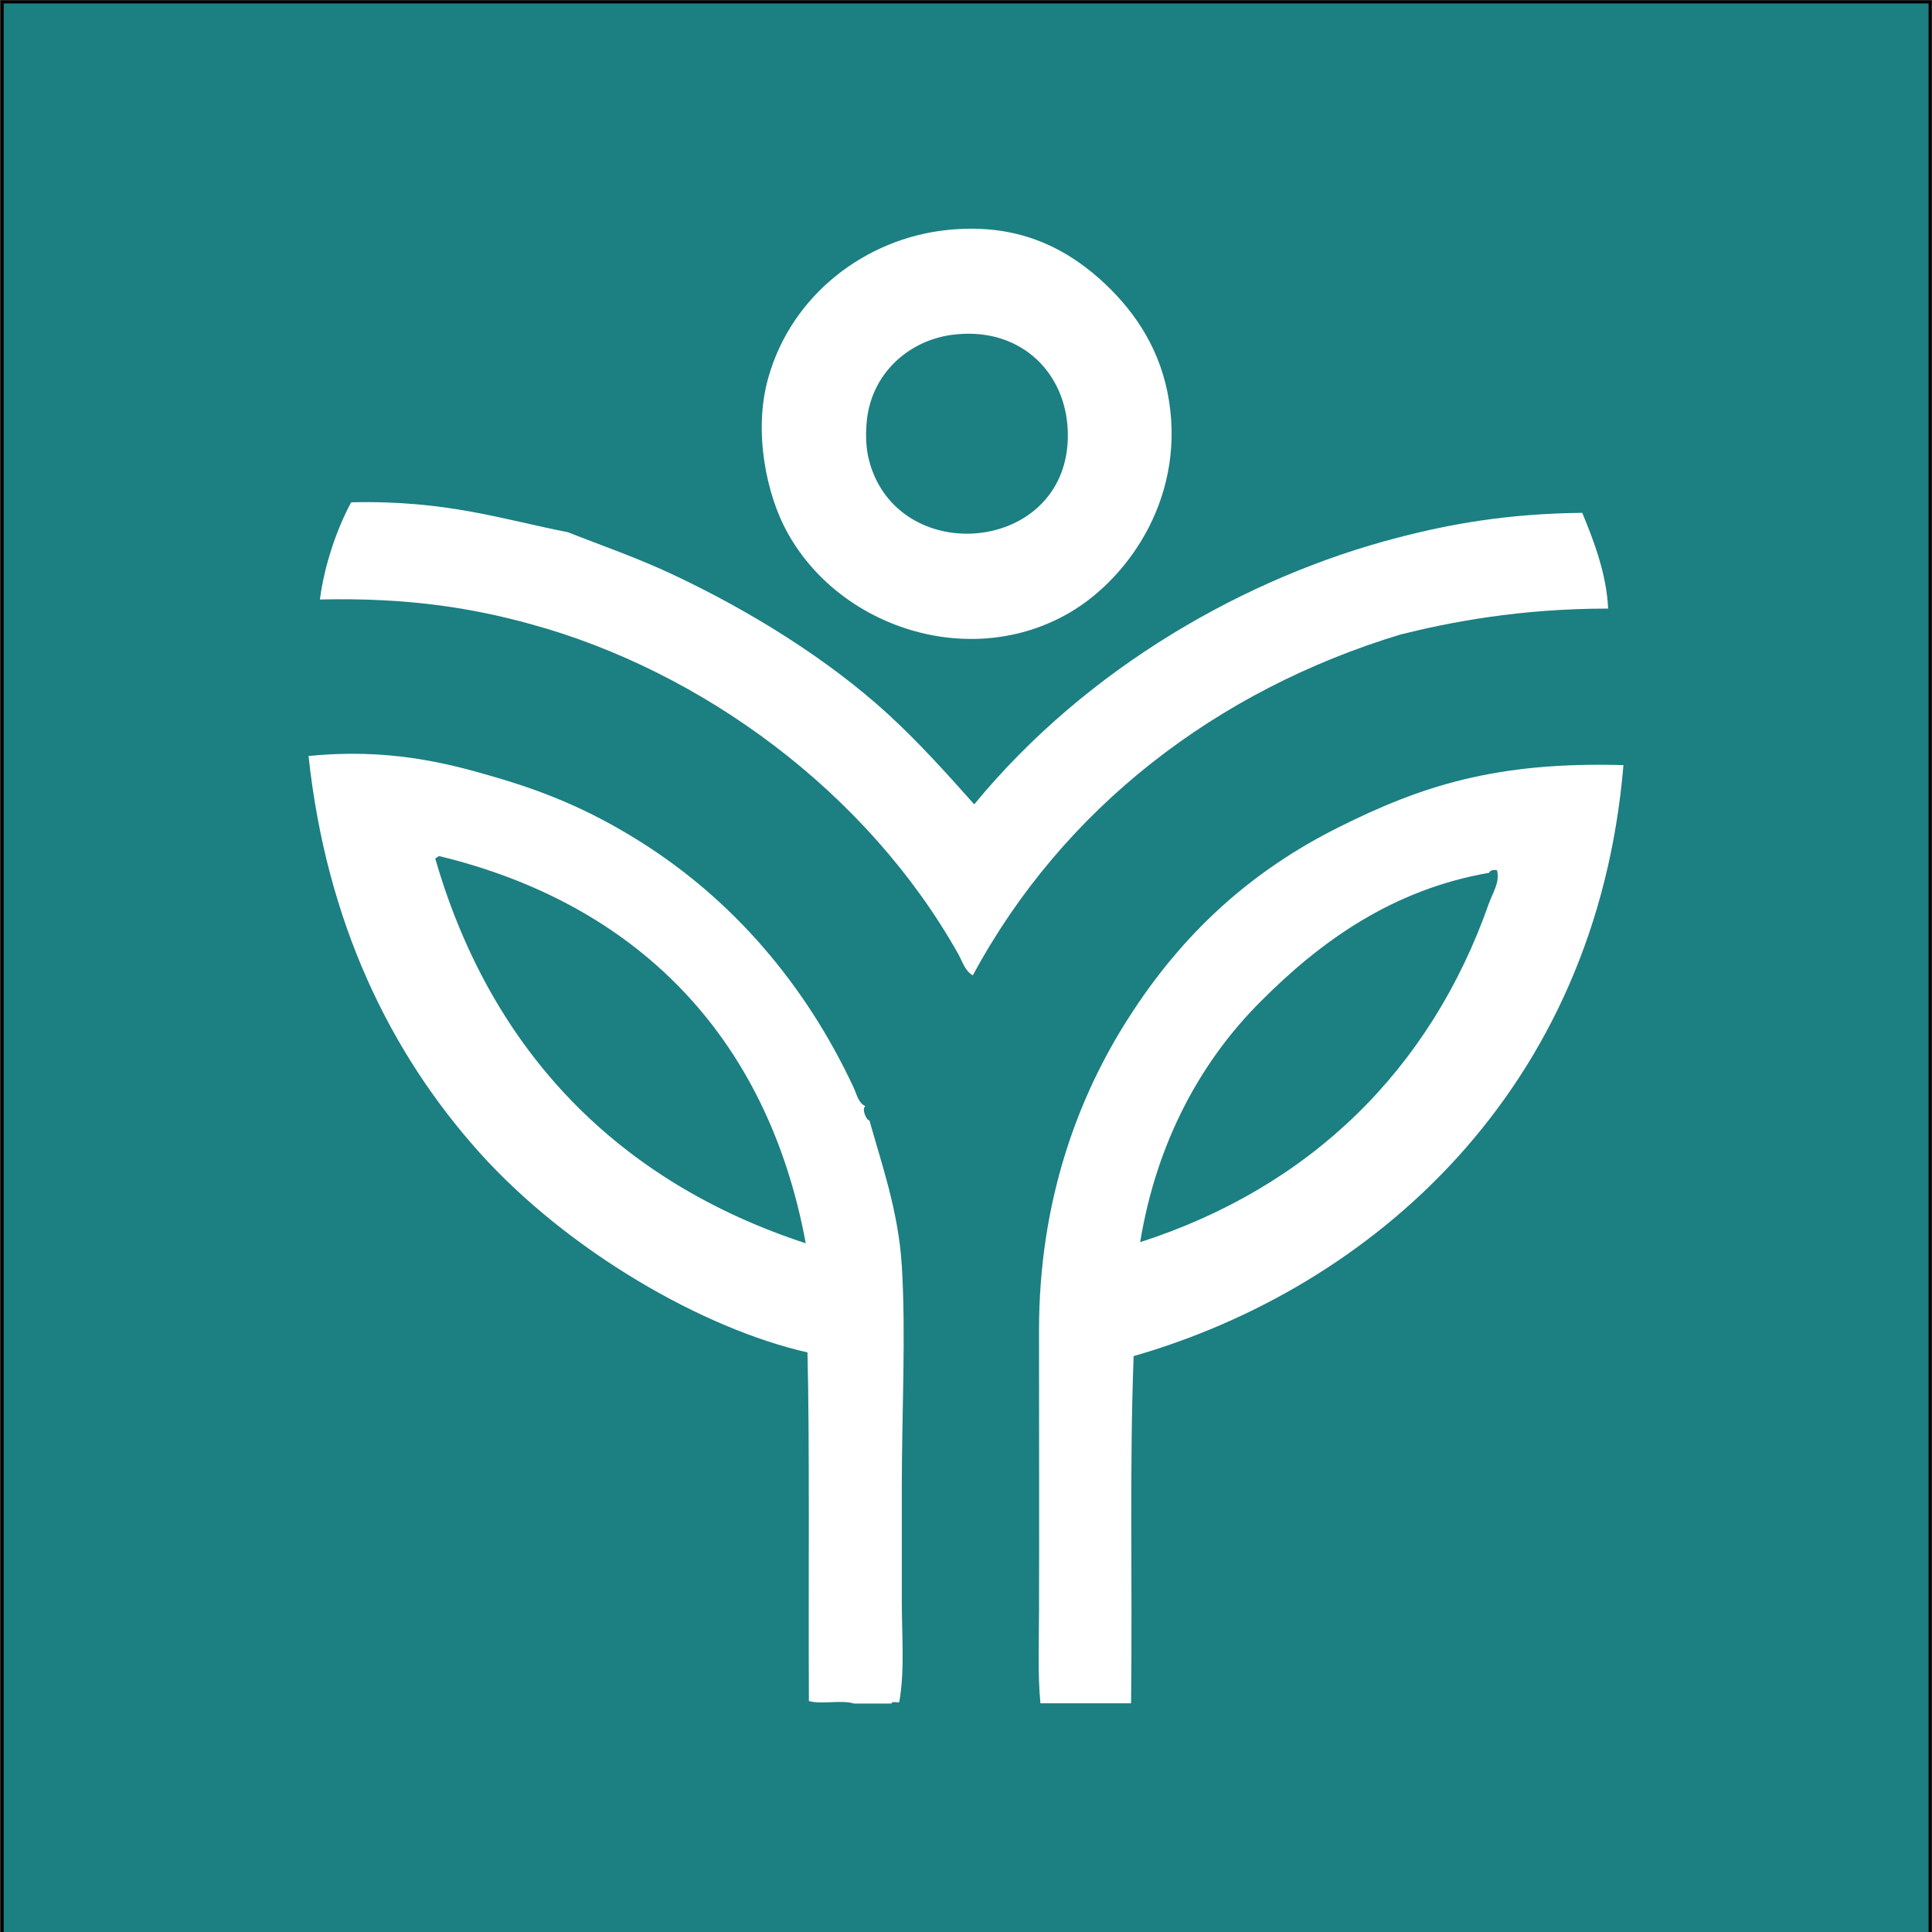 <?xml version="1.0" encoding="utf-8"?>
<!-- Generator: Adobe Illustrator 26.4.1, SVG Export Plug-In . SVG Version: 6.00 Build 0)  -->
<svg version="1.1" id="Layer_1" xmlns="http://www.w3.org/2000/svg" xmlns:xlink="http://www.w3.org/1999/xlink" x="0px" y="0px"
	 viewBox="0 0 680 680" style="enable-background:new 0 0 680 680;" xml:space="preserve">
<rect x="0" y="0" width="680" height="680" fill="#333333" stroke="none"/>
<style type="text/css">
	.st0{fill:#1C7F82;stroke:#000000;stroke-miterlimit:10;}
	.st1{fill:#FFFFFF;}
</style>
<rect x="0.8" y="0.7" class="st0" width="678.5" height="679.8"/>
<g>
	<path class="st1" d="M493,223.3c17.3-4.3,41.8-9.1,73-9.1c-0.5-12-5-23.8-9.1-33.7c-26.5,0.3-46.3,3.9-64.8,8.7
		c-53,13.7-109.4,45.5-149.2,93.9c-9.9-11.1-19.6-21.9-30.5-31.9c-21.5-19.6-48.9-36.4-75.2-48.8c-12.9-6.1-25.5-10.4-37.4-15.1
		c-22.7-4.4-42.5-11.3-76.2-10.5c-5.2,9.6-9.5,22.5-11,34.2c31.1-0.7,53.7,3,74.3,8.7c59.9,16.4,118.3,58.9,150.5,116.3
		c1.3,2.4,2.3,5.8,5,7.3C374.1,284.4,428.3,242.9,493,223.3z"/>
	<path class="st1" d="M376.7,215.5c21-12.4,41.4-41.7,34.2-77.5c-3.5-17.2-12.9-30-23.7-39.7c-14.5-12.9-31.6-19.8-54.3-17.3
		c-28.1,3.1-54.2,22.5-62.5,52c-5.5,19.5-0.2,41.7,6.4,53.8C295.1,220.9,341.5,236.2,376.7,215.5z M305.1,148
		c1.7-16.4,14.4-27.9,29.6-30.1c23.4-3.3,40.1,12.2,41.1,33.3c1.9,41.3-53.6,49-68,16.4C305.7,162.8,304.2,157,305.1,148z"/>
	<path class="st1" d="M471.1,291.2c-30.6,15.3-54.7,37-73.9,67.1c-17.9,27.9-31.5,64.6-31.5,109.9c0,35.4,0.1,72.1,0,99.4
		c0,9.1-0.5,22.1,0.5,31.9h31.9c0.5-45.6-0.6-81.7,0.9-122.2c83.8-24.1,162.8-93.3,172.4-208C526.4,268,500.1,276.7,471.1,291.2z
		 M524,318.1c-20.5,58.3-62.8,99.8-122.7,119.1c5.8-35.4,21.5-63.9,42.5-84.8c20.8-20.9,46.2-39.3,80.3-45.2
		c0.4-0.8,1.3-1.2,2.8-0.9C528,310.5,525.3,314.4,524,318.1z"/>
	<path class="st1" d="M317.4,445.4c-1.2-19.4-7.4-36.6-11.4-51.1c-0.9,0.3-2.9-4-1.4-5c-2.5-1-3.1-4.3-4.1-6.4
		c-17-36.5-42.7-66.3-75.2-86.7c-18.6-11.7-34.6-17.9-51.5-22.8c-16.9-5-37.6-10.1-65.2-7.3c6.3,58.6,28.7,104.5,60.2,139.6
		c31.2,34.7,78.7,62,115.4,70.3c0.8,29.3,0.3,83.8,0.5,122.7c4.2,1.3,11.6-0.5,15.9,0.9h13.2c0-1,2-0.2,2.7-0.5
		c2-11.1,0.9-23.4,0.9-36c0-12.7,0-25.9,0-39.2C317.4,497.1,318.9,469.6,317.4,445.4z M153.2,302.2c0.4-0.4,0.9-0.6,1.3-0.9
		C223.3,317.9,270,364,283.6,437.6C218.2,416.2,173,370.7,153.2,302.2z"/>
</g>
</svg>
